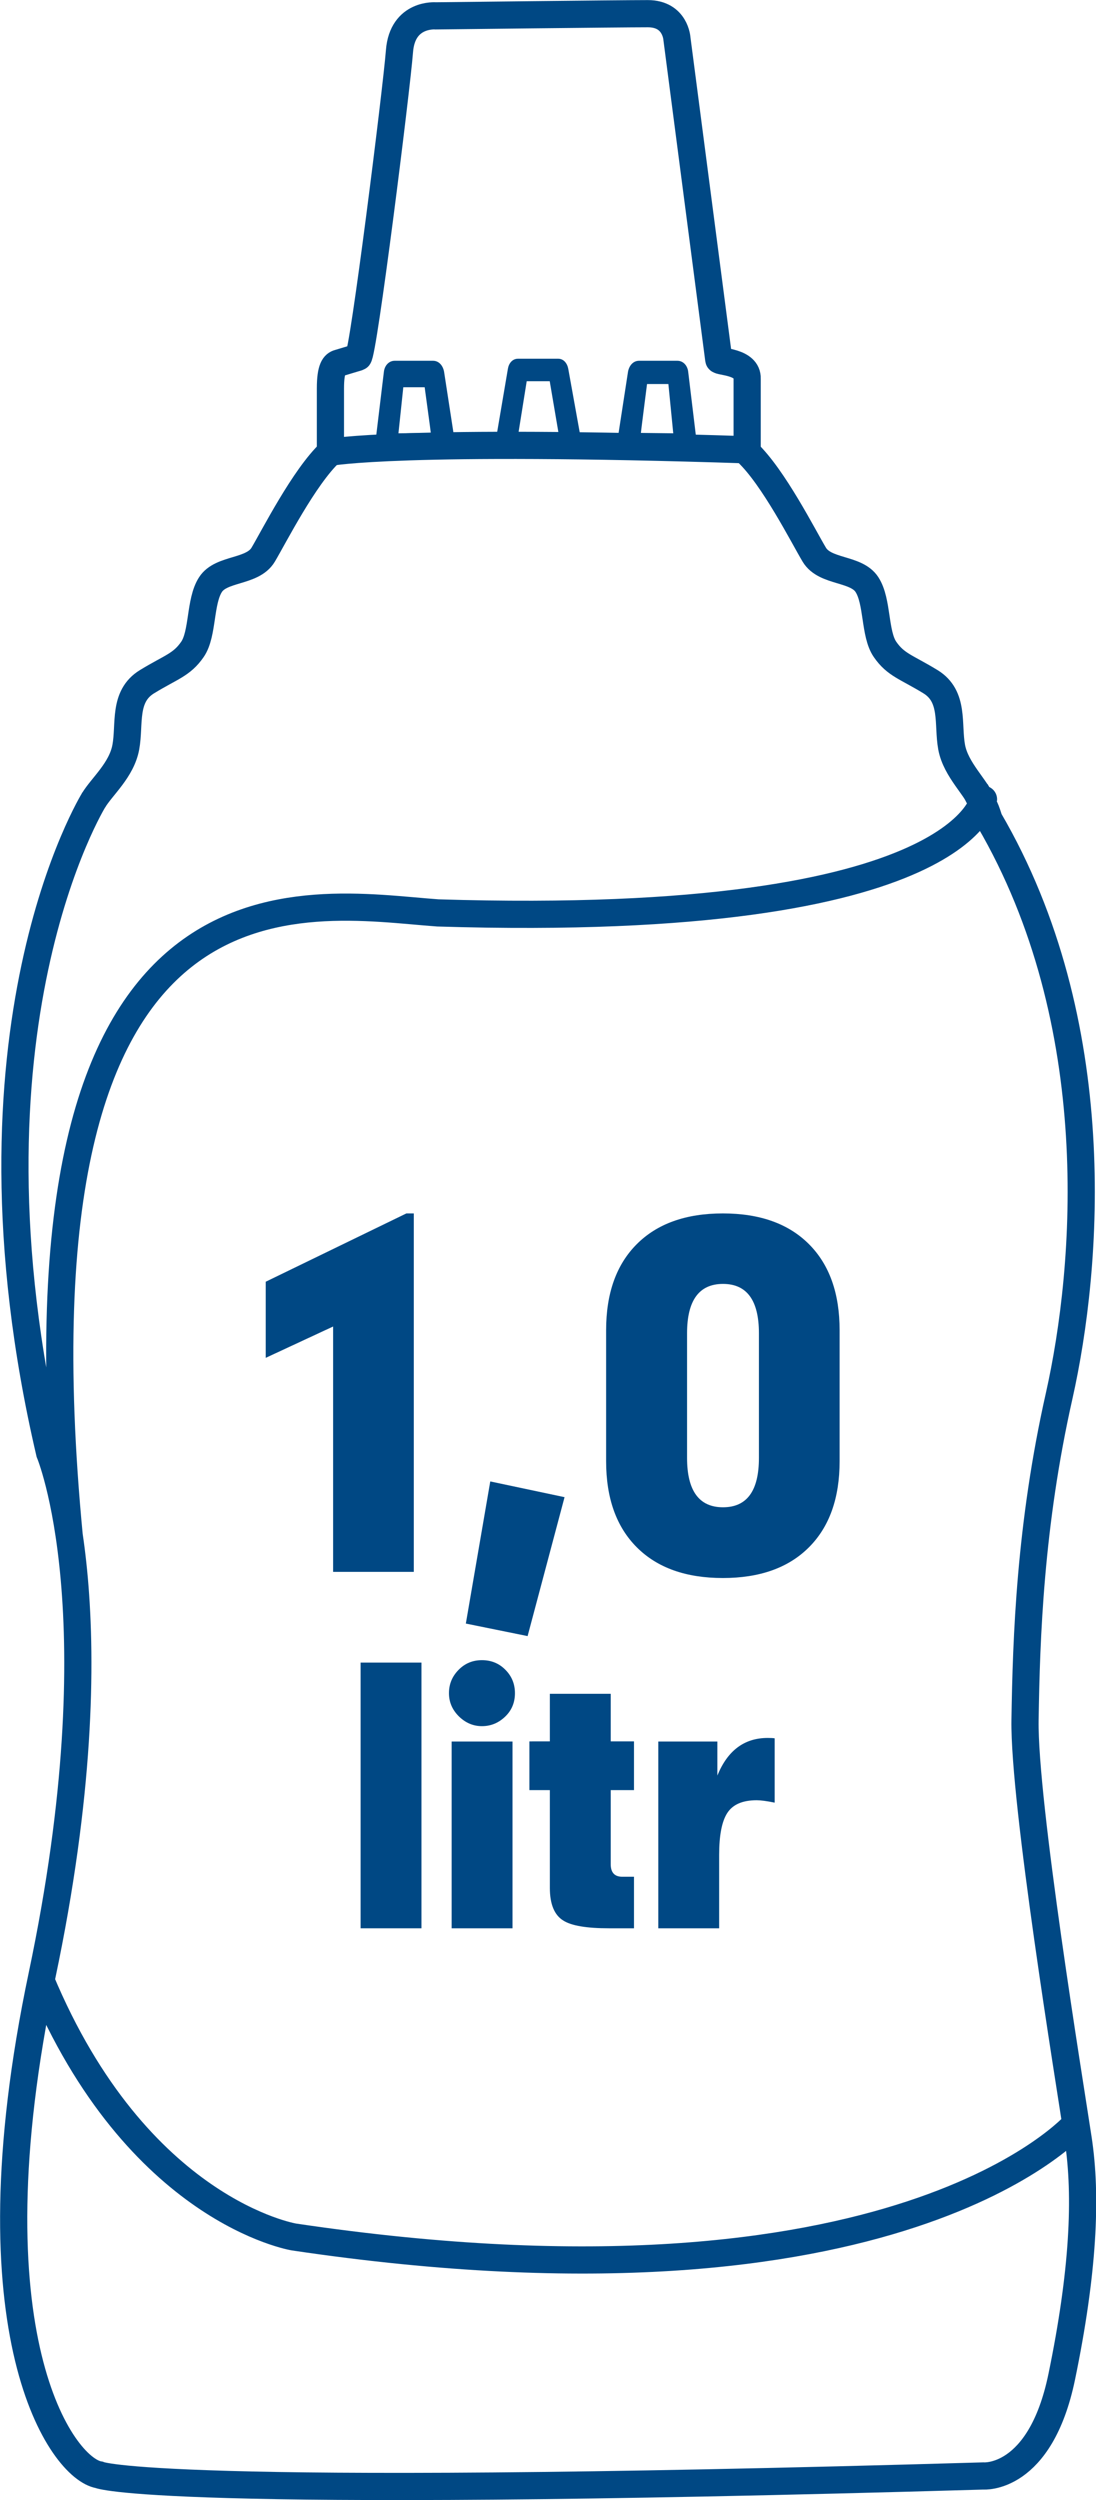 <?xml version="1.0" encoding="utf-8"?>
<!-- Generator: Adobe Illustrator 24.3.0, SVG Export Plug-In . SVG Version: 6.00 Build 0)  -->
<svg version="1.1" id="Layer_1" xmlns="http://www.w3.org/2000/svg" xmlns:xlink="http://www.w3.org/1999/xlink" x="0px" y="0px"
	 viewBox="0 0 85.71 195.43" style="enable-background:new 0 0 85.71 195.43;" xml:space="preserve">
<style type="text/css">
	.st0{fill:none;stroke:#004884;stroke-width:2.126;stroke-miterlimit:22.926;}
	.st1{fill-rule:evenodd;clip-rule:evenodd;fill:#004884;}
	.st2{fill:#004884;}
</style>
<g>
	<g>
		<path class="st0" d="M34.08,1.24c0,0-2.61-0.23-2.84,2.76c-0.23,2.99-2.84,23.81-3.22,23.92l-1.53,0.46
			c-0.33,0.09-0.65,0.38-0.65,1.99c0,1.61,0,4.98,0,4.98s5.6-1.07,32.59-0.19V29.6c0.05-1.36-2.2-1.29-2.22-1.49L52.94,3.04
			c0,0-0.1-1.97-2.28-1.97S34.08,1.24,34.08,1.24L34.08,1.24z M7.35,62.5c0,0-11.18,17.97-3.47,51.06c0,0,5.34,12.67-0.59,40.84
			c-5.93,28.17,1.58,38.57,4.45,39.05c0,0,4.05,1.99,69.16,0.09c0,0,4.45,0.38,6.13-7.75s1.98-14.09,1.28-18.63
			c-0.69-4.54-4.25-26.28-4.15-32.71c0.1-6.43,0.39-15.22,2.67-25.34c2.27-10.12,3.8-29.15-5.48-45.04
			c-0.41-1.31-0.38-0.89-1.07-2.31 M76.91,62.5c0.06-0.54-0.58,10.17-42.67,8.86c-10.28-0.74-34.07-5.79-28.82,48.77 M84.12,166.02
			c0,0-13.82,15.87-61.13,8.84c0,0-12.26-1.99-19.82-20.12"/>
		<path class="st0" d="M7.31,62.57c0.66-1.1,2.2-2.37,2.53-4.17s-0.22-3.96,1.65-5.11c1.88-1.15,2.72-1.31,3.56-2.53
			c0.84-1.22,0.56-3.75,1.41-5.06c0.84-1.31,3.28-0.94,4.12-2.34c0.84-1.41,3.19-6.06,5.25-8 M76.86,62.86
			c-0.47-1.28-2.11-2.66-2.44-4.46c-0.33-1.8,0.22-3.96-1.65-5.11c-1.88-1.15-2.72-1.31-3.56-2.53c-0.84-1.22-0.56-3.75-1.41-5.06
			c-0.84-1.31-3.28-0.94-4.12-2.34s-3.19-6.06-5.25-8"/>
	</g>
	<g>
		<path class="st1" d="M30.87,28.2h2.99c0.48,0,0.79,0.4,0.87,0.87l0.83,5.39c0.07,0.47-1.22,0.31-1.69,0.31h-2.99
			c-0.48,0-1.57,0.16-1.51-0.31l0.65-5.39C30.07,28.59,30.4,28.2,30.87,28.2L30.87,28.2z M31.54,30.27l-0.38,3.6l2.53-0.03
			c0.01,0-0.44-3.26-0.48-3.57H31.54L31.54,30.27z"/>
		<path class="st1" d="M40.51,28.04h3.14c0.43,0,0.71,0.36,0.79,0.79l1.06,5.88c0.08,0.43-1.42,0.39-1.85,0.39h-3.14
			c-0.43,0-1.84-0.08-1.77-0.51l0.98-5.77C39.79,28.4,40.07,28.04,40.51,28.04L40.51,28.04z M41.19,29.8l-0.64,4
			c0.03,0,0.06,0,0.09,0h2.9c0.04,0,0.08,0,0.13,0l-0.68-4H41.19L41.19,29.8z"/>
		<path class="st1" d="M52.97,28.2h-2.99c-0.48,0-0.79,0.4-0.87,0.87l-0.83,5.39c-0.07,0.47,1.22,0.31,1.69,0.31h2.99
			c0.48,0,1.57,0.16,1.51-0.31l-0.65-5.39C53.77,28.59,53.44,28.2,52.97,28.2L52.97,28.2z M52.27,30.02l0.38,3.85l-2.53-0.03
			c-0.01,0,0.44-3.49,0.48-3.82H52.27L52.27,30.02z"/>
		<g>
			<polygon class="st2" points="32.36,122.87 26.05,122.87 26.05,103.69 20.78,106.14 20.78,100.19 31.78,94.85 32.36,94.85 
				32.36,122.87 			"/>
			<polygon class="st2" points="44.15,117.03 41.26,127.89 36.43,126.91 38.34,115.8 44.15,117.03 			"/>
			<path class="st2" d="M65.66,114.22c0,2.89-0.8,5.13-2.4,6.73c-1.6,1.6-3.84,2.4-6.73,2.4s-5.13-0.8-6.73-2.4
				c-1.6-1.6-2.4-3.84-2.4-6.73v-10.24c0-2.89,0.8-5.13,2.4-6.73c1.6-1.6,3.84-2.4,6.73-2.4s5.13,0.8,6.73,2.4
				c1.6,1.6,2.4,3.84,2.4,6.73V114.22L65.66,114.22z M59.35,113.96v-9.74c0-2.57-0.94-3.86-2.81-3.86s-2.81,1.29-2.81,3.86v9.74
				c0,2.57,0.94,3.86,2.81,3.86S59.35,116.54,59.35,113.96L59.35,113.96z"/>
			<polygon class="st2" points="32.96,150.73 28.2,150.73 28.2,129.96 32.96,129.96 32.96,150.73 			"/>
			<path class="st2" d="M40.27,132.35c0,0.73-0.25,1.34-0.76,1.83s-1.11,0.75-1.82,0.75c-0.69,0-1.29-0.26-1.81-0.77
				c-0.52-0.52-0.77-1.12-0.77-1.81c0-0.71,0.25-1.31,0.75-1.82c0.5-0.51,1.11-0.76,1.83-0.76c0.72,0,1.34,0.25,1.83,0.75
				C40.02,131.02,40.27,131.63,40.27,132.35L40.27,132.35z M40.08,150.73h-4.76v-14.6h4.76V150.73L40.08,150.73z"/>
			<path class="st2" d="M49.58,150.73h-1.96c-1.74,0-2.93-0.2-3.56-0.6c-0.71-0.43-1.06-1.29-1.06-2.56v-7.64h-1.6v-3.81H43v-3.72
				h4.76v3.72h1.82v3.81h-1.82v5.79c0,0.65,0.3,0.98,0.9,0.98h0.92V150.73L49.58,150.73z"/>
			<path class="st2" d="M60.59,140.91c-0.63-0.13-1.11-0.19-1.41-0.19c-1.11,0-1.87,0.33-2.3,0.99c-0.43,0.66-0.64,1.75-0.64,3.28
				v5.74h-4.76v-14.6h4.62v2.66c0.8-1.96,2.11-2.94,3.94-2.94c0.24,0,0.42,0.01,0.54,0.03V140.91L60.59,140.91z"/>
		</g>
	</g>
</g>
</svg>
